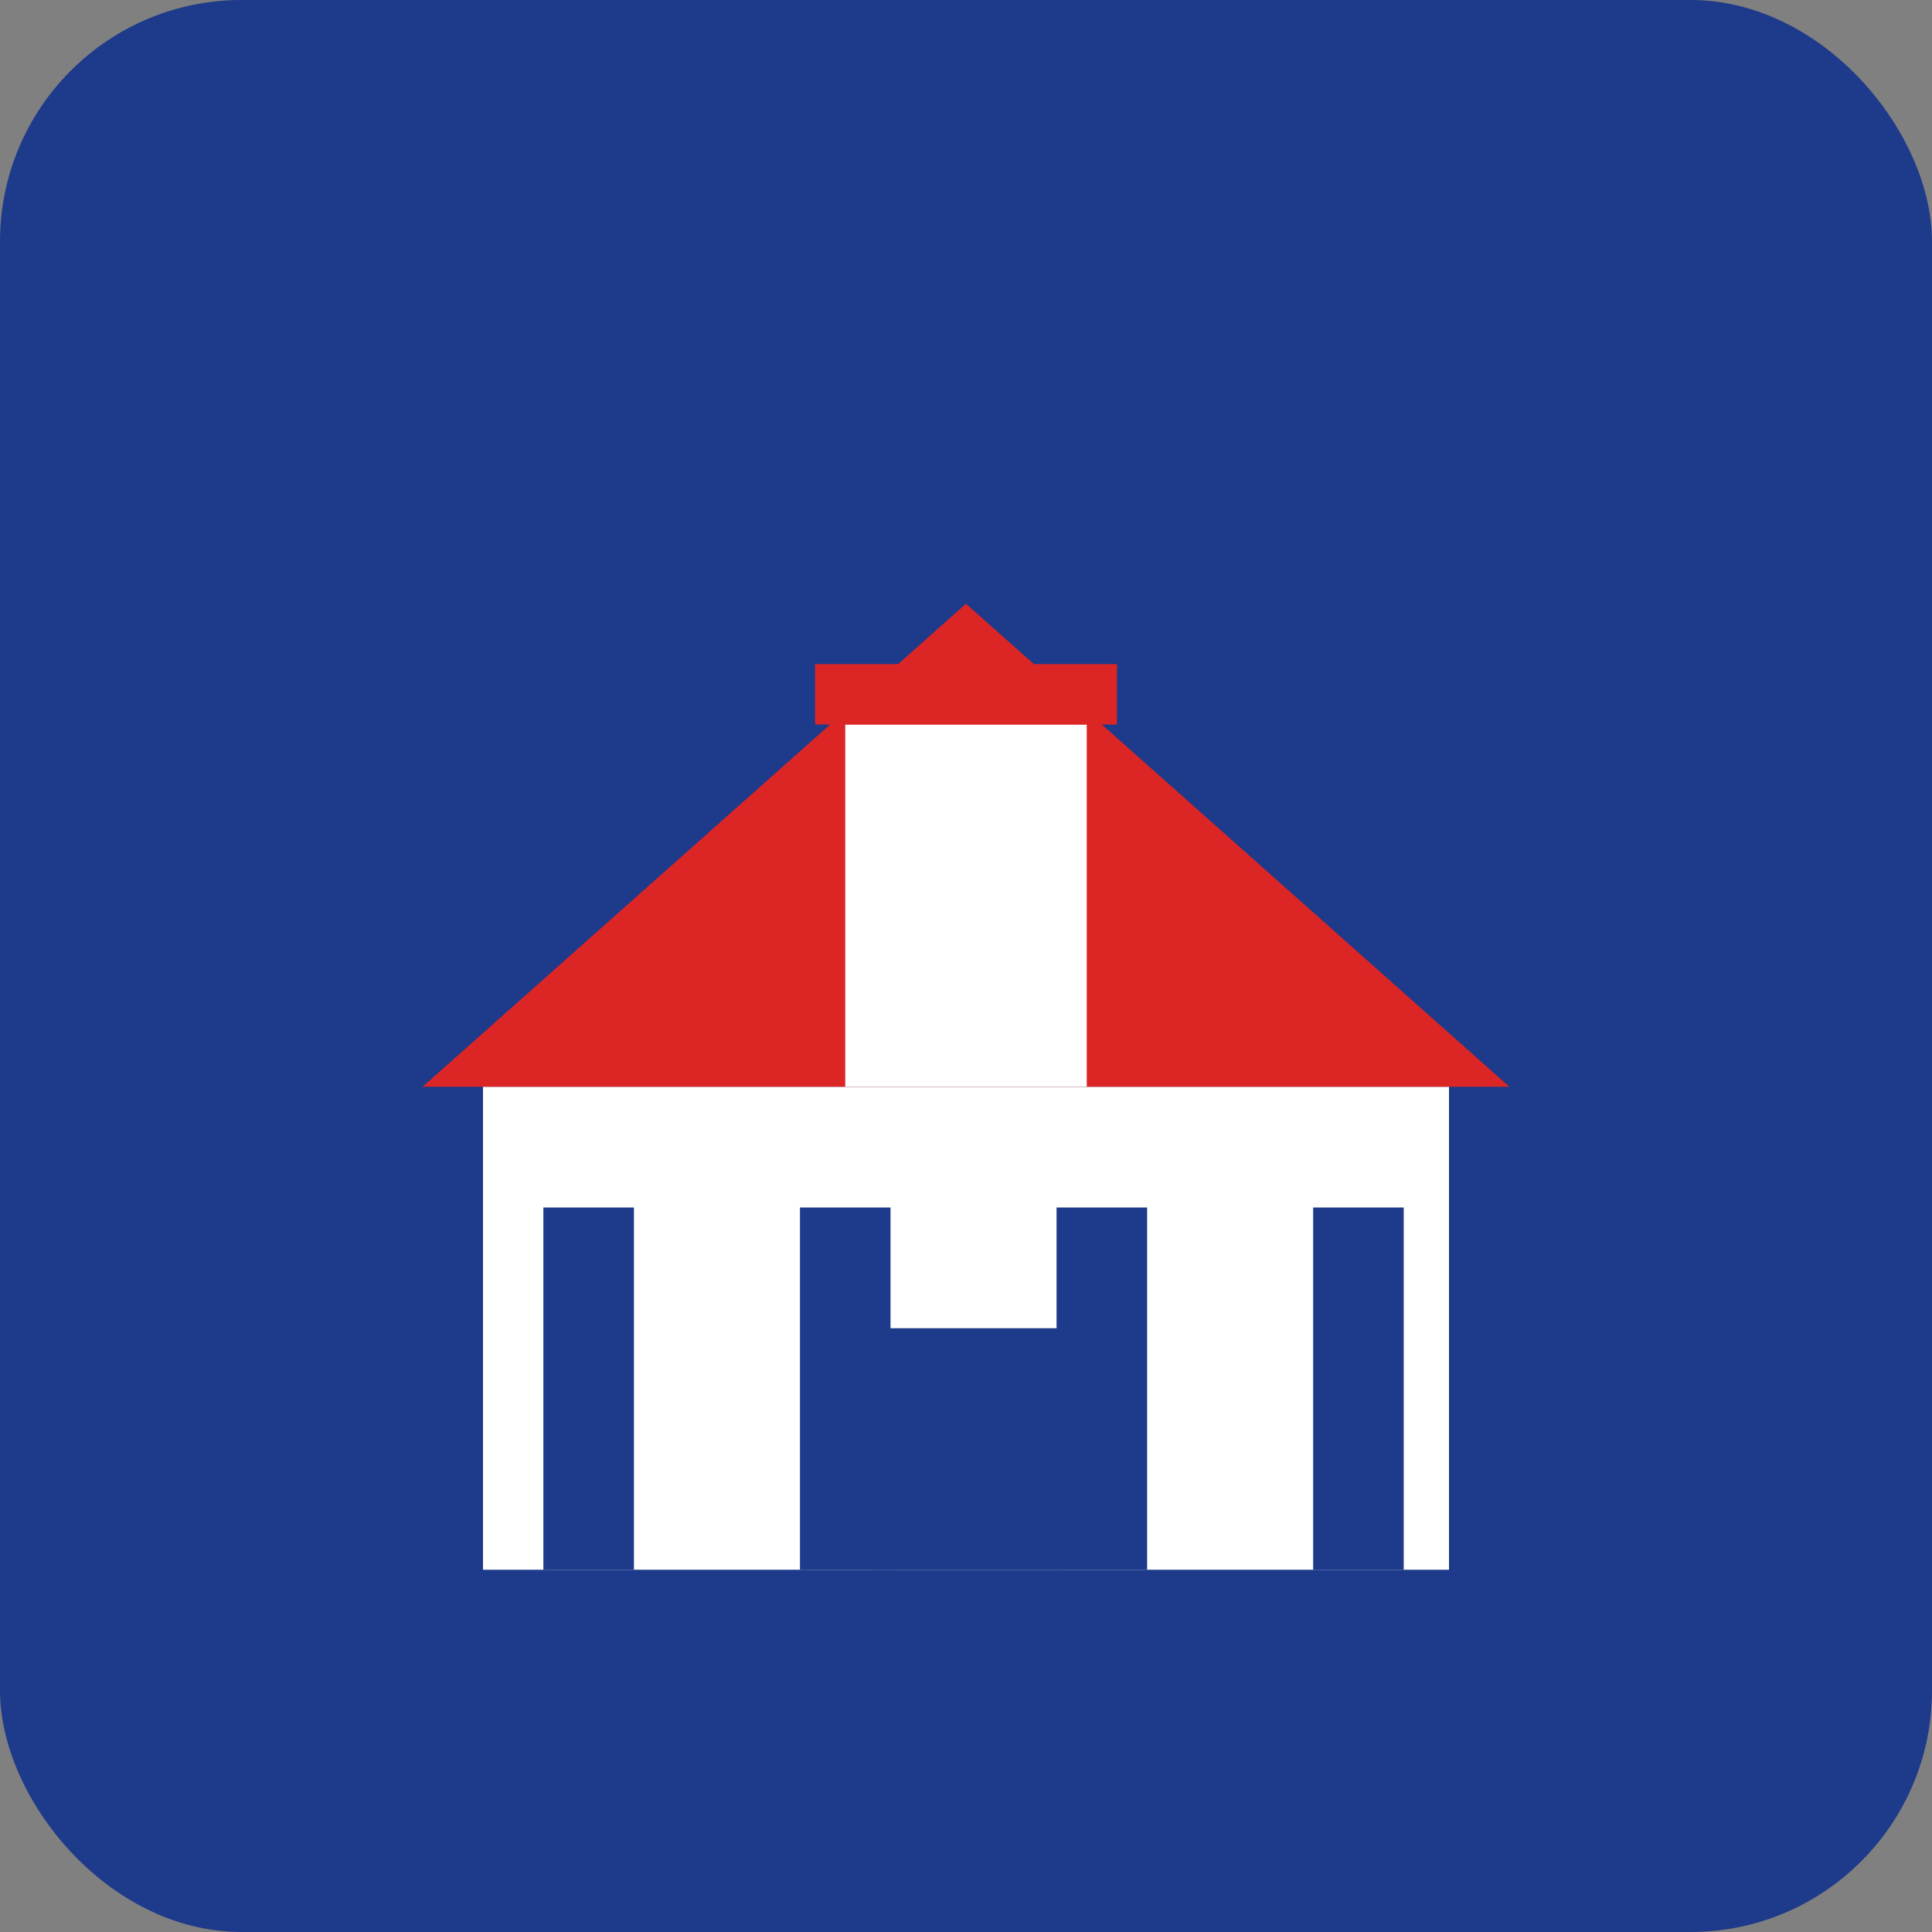 <svg width="32" height="32" viewBox="0 0 32 32" fill="none" xmlns="http://www.w3.org/2000/svg">
  <rect x="0" y="0" width="32" height="32" fill="#808080" stroke="none"/>
  <!-- Background -->
  <rect width="32" height="32" rx="4" fill="#1e3a8a"/>

  <!-- Palazzo comunale stilizzato -->
  <g transform="translate(6, 8)">
    <!-- Base palazzo -->
    <rect x="2" y="10" width="16" height="8" fill="#ffffff"/>

    <!-- Colonne -->
    <rect x="3" y="12" width="1.5" height="6" fill="#1e3a8a"/>
    <rect x="7.25" y="12" width="1.5" height="6" fill="#1e3a8a"/>
    <rect x="11.5" y="12" width="1.5" height="6" fill="#1e3a8a"/>
    <rect x="15.75" y="12" width="1.5" height="6" fill="#1e3a8a"/>

    <!-- Tetto triangolare -->
    <path d="M 10 2 L 1 10 L 19 10 Z" fill="#dc2626"/>

    <!-- Torre campanaria -->
    <rect x="8" y="4" width="4" height="6" fill="#ffffff"/>
    <rect x="7.5" y="3" width="5" height="1" fill="#dc2626"/>

    <!-- Porta -->
    <rect x="8" y="14" width="4" height="4" fill="#1e3a8a" rx="0.5"/>
  </g>
</svg>
